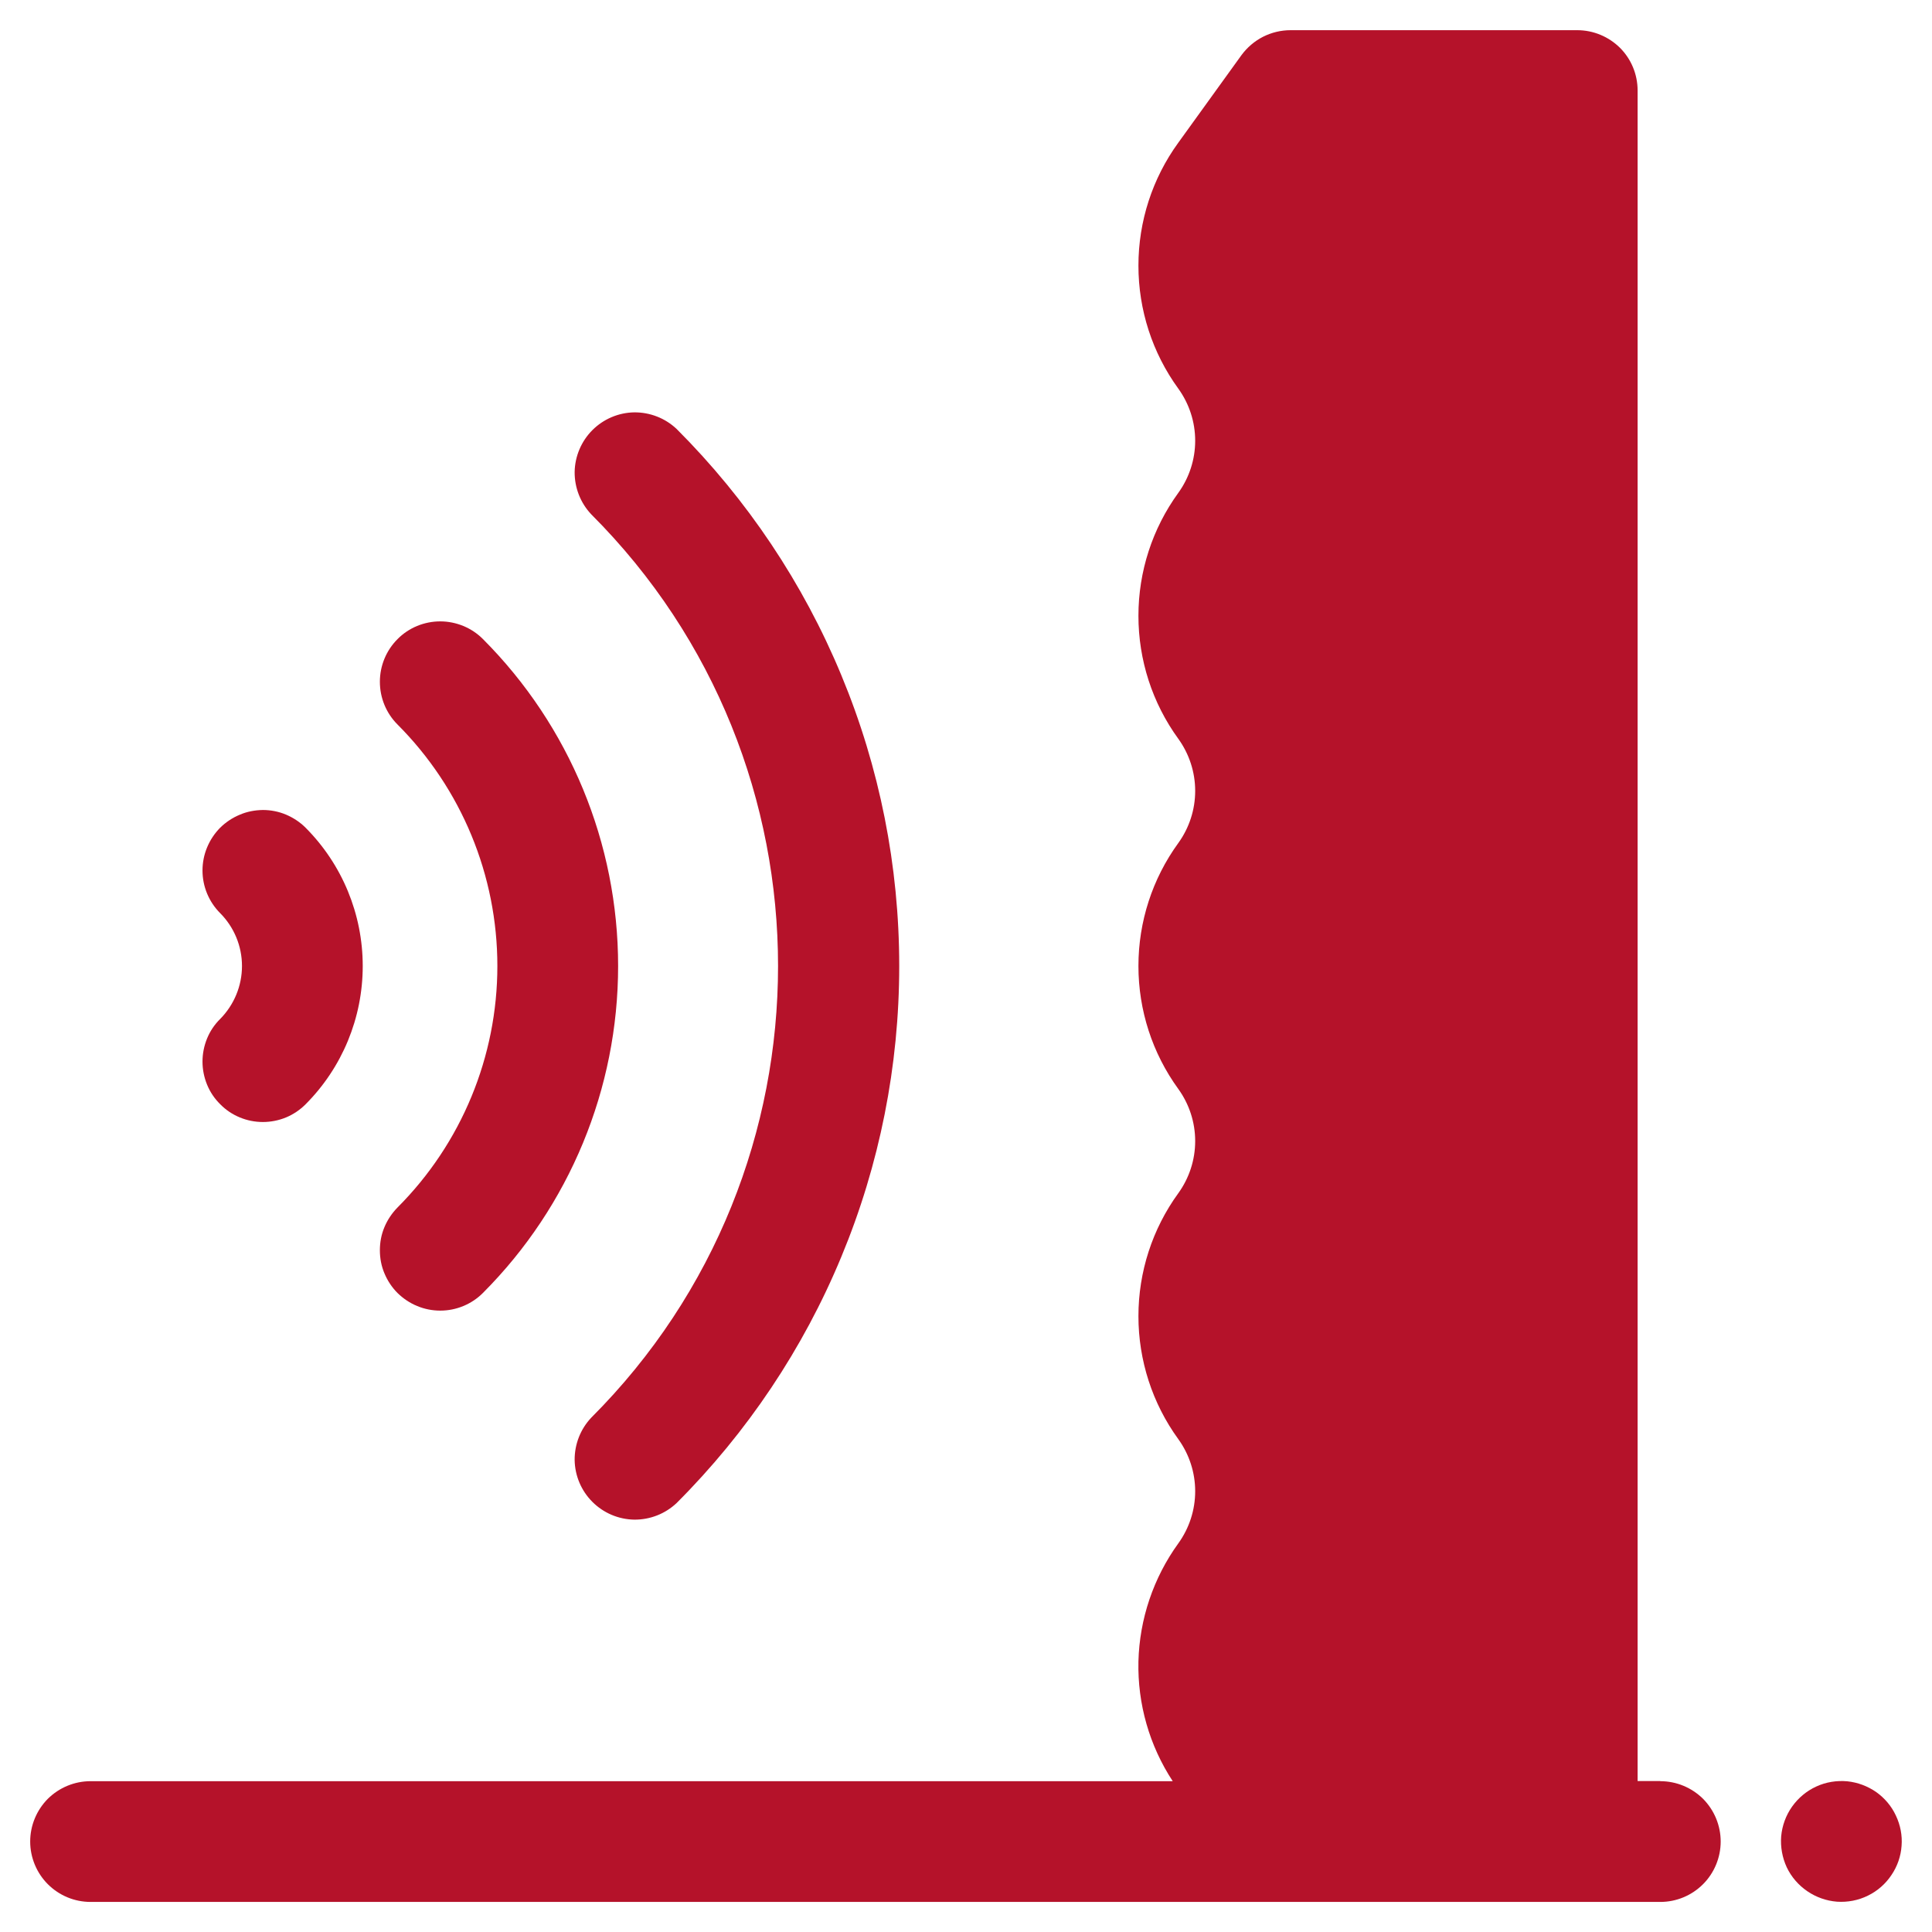 <svg width="16" height="16" viewBox="0 0 16 16" fill="none" xmlns="http://www.w3.org/2000/svg">
<g clip-path="url(#clip0_1_543)">
<path d="M3.292 10.708C3.339 10.754 3.394 10.791 3.455 10.816C3.515 10.841 3.58 10.854 3.646 10.854C3.712 10.854 3.777 10.841 3.837 10.816C3.898 10.791 3.953 10.754 3.999 10.708C4.717 9.989 5.119 9.015 5.119 8C5.119 6.985 4.717 6.011 3.999 5.292C3.953 5.246 3.898 5.209 3.837 5.184C3.776 5.159 3.711 5.146 3.646 5.146C3.58 5.146 3.515 5.159 3.454 5.184C3.394 5.209 3.338 5.246 3.292 5.293C3.198 5.387 3.146 5.514 3.146 5.646C3.146 5.779 3.198 5.906 3.292 6C3.822 6.531 4.119 7.25 4.119 8C4.119 8.75 3.822 9.469 3.292 10C3.246 10.047 3.209 10.102 3.184 10.162C3.158 10.223 3.146 10.288 3.146 10.354C3.146 10.42 3.158 10.485 3.184 10.546C3.209 10.606 3.246 10.662 3.292 10.708Z" fill="#B5122A"/>
<path d="M1.824 9.145C1.87 9.192 1.925 9.229 1.986 9.254C2.046 9.279 2.111 9.292 2.177 9.292C2.243 9.292 2.308 9.279 2.369 9.254C2.429 9.229 2.484 9.192 2.531 9.145C2.834 8.841 3.004 8.43 3.004 8C3.004 7.571 2.834 7.159 2.531 6.855C2.484 6.808 2.429 6.772 2.368 6.746C2.308 6.721 2.243 6.708 2.177 6.708C2.111 6.709 2.046 6.721 1.986 6.747C1.925 6.772 1.87 6.809 1.823 6.855C1.777 6.902 1.74 6.957 1.715 7.018C1.69 7.078 1.677 7.143 1.677 7.209C1.677 7.342 1.73 7.469 1.824 7.563C1.939 7.679 2.004 7.836 2.004 8C2.004 8.164 1.939 8.321 1.824 8.438C1.777 8.484 1.74 8.539 1.715 8.6C1.69 8.661 1.677 8.726 1.677 8.792C1.677 8.857 1.69 8.922 1.715 8.983C1.74 9.044 1.777 9.099 1.824 9.145Z" fill="#B5122A"/>
<path d="M4.897 11.74C4.807 11.835 4.758 11.961 4.759 12.091C4.761 12.222 4.814 12.346 4.906 12.438C4.998 12.53 5.122 12.583 5.253 12.585C5.383 12.586 5.509 12.537 5.604 12.447C6.188 11.863 6.652 11.17 6.968 10.407C7.285 9.644 7.447 8.826 7.447 8C7.447 7.174 7.285 6.356 6.968 5.593C6.652 4.83 6.188 4.137 5.604 3.553C5.509 3.463 5.383 3.414 5.253 3.415C5.122 3.417 4.998 3.47 4.906 3.562C4.814 3.654 4.761 3.779 4.759 3.909C4.758 4.039 4.807 4.165 4.897 4.26C6.959 6.322 6.959 9.678 4.897 11.74Z" fill="#B5122A"/>
<path d="M15.299 14.752C15.211 14.744 15.122 14.758 15.042 14.795C14.961 14.832 14.892 14.89 14.841 14.962C14.79 15.034 14.759 15.119 14.751 15.207C14.744 15.295 14.76 15.384 14.797 15.464C14.835 15.544 14.894 15.612 14.967 15.662C15.04 15.712 15.125 15.742 15.213 15.749C15.301 15.755 15.39 15.738 15.469 15.699C15.549 15.66 15.616 15.601 15.665 15.527C15.713 15.456 15.742 15.373 15.748 15.287C15.755 15.2 15.738 15.114 15.701 15.036C15.665 14.958 15.608 14.891 15.538 14.841C15.467 14.792 15.385 14.761 15.299 14.752Z" fill="#B5122A"/>
<path d="M13.75 14.75H13.562V0.75C13.562 0.617 13.51 0.49 13.416 0.396C13.322 0.303 13.195 0.25 13.062 0.25H10.688C10.608 0.25 10.53 0.269 10.459 0.305C10.389 0.341 10.328 0.393 10.281 0.457L9.758 1.182C9.543 1.478 9.428 1.834 9.428 2.2C9.428 2.566 9.543 2.922 9.758 3.218C9.849 3.344 9.898 3.495 9.898 3.65C9.898 3.805 9.849 3.956 9.758 4.082C9.543 4.378 9.428 4.734 9.428 5.1C9.428 5.466 9.543 5.822 9.758 6.118C9.849 6.244 9.898 6.395 9.898 6.55C9.898 6.705 9.849 6.856 9.758 6.982C9.543 7.278 9.428 7.634 9.428 8C9.428 8.366 9.543 8.722 9.758 9.018C9.849 9.144 9.898 9.295 9.898 9.45C9.898 9.605 9.849 9.756 9.758 9.882C9.543 10.178 9.428 10.534 9.428 10.9C9.428 11.265 9.543 11.622 9.758 11.918C9.849 12.044 9.898 12.195 9.898 12.35C9.898 12.505 9.849 12.656 9.758 12.782C9.552 13.067 9.437 13.408 9.428 13.759C9.42 14.111 9.519 14.457 9.712 14.751H0.75C0.617 14.751 0.49 14.804 0.396 14.897C0.303 14.991 0.25 15.118 0.25 15.251C0.25 15.383 0.303 15.511 0.396 15.604C0.49 15.698 0.617 15.751 0.75 15.751H13.75C13.883 15.751 14.01 15.698 14.104 15.604C14.197 15.511 14.25 15.383 14.25 15.251C14.25 15.118 14.197 14.991 14.104 14.897C14.01 14.804 13.883 14.751 13.75 14.751V14.75Z" fill="#B5122A"/>
</g>
<defs>
<clipPath id="clip0_1_543">
<rect width="16" height="16" fill="white"/>
</clipPath>
</defs>
</svg>

